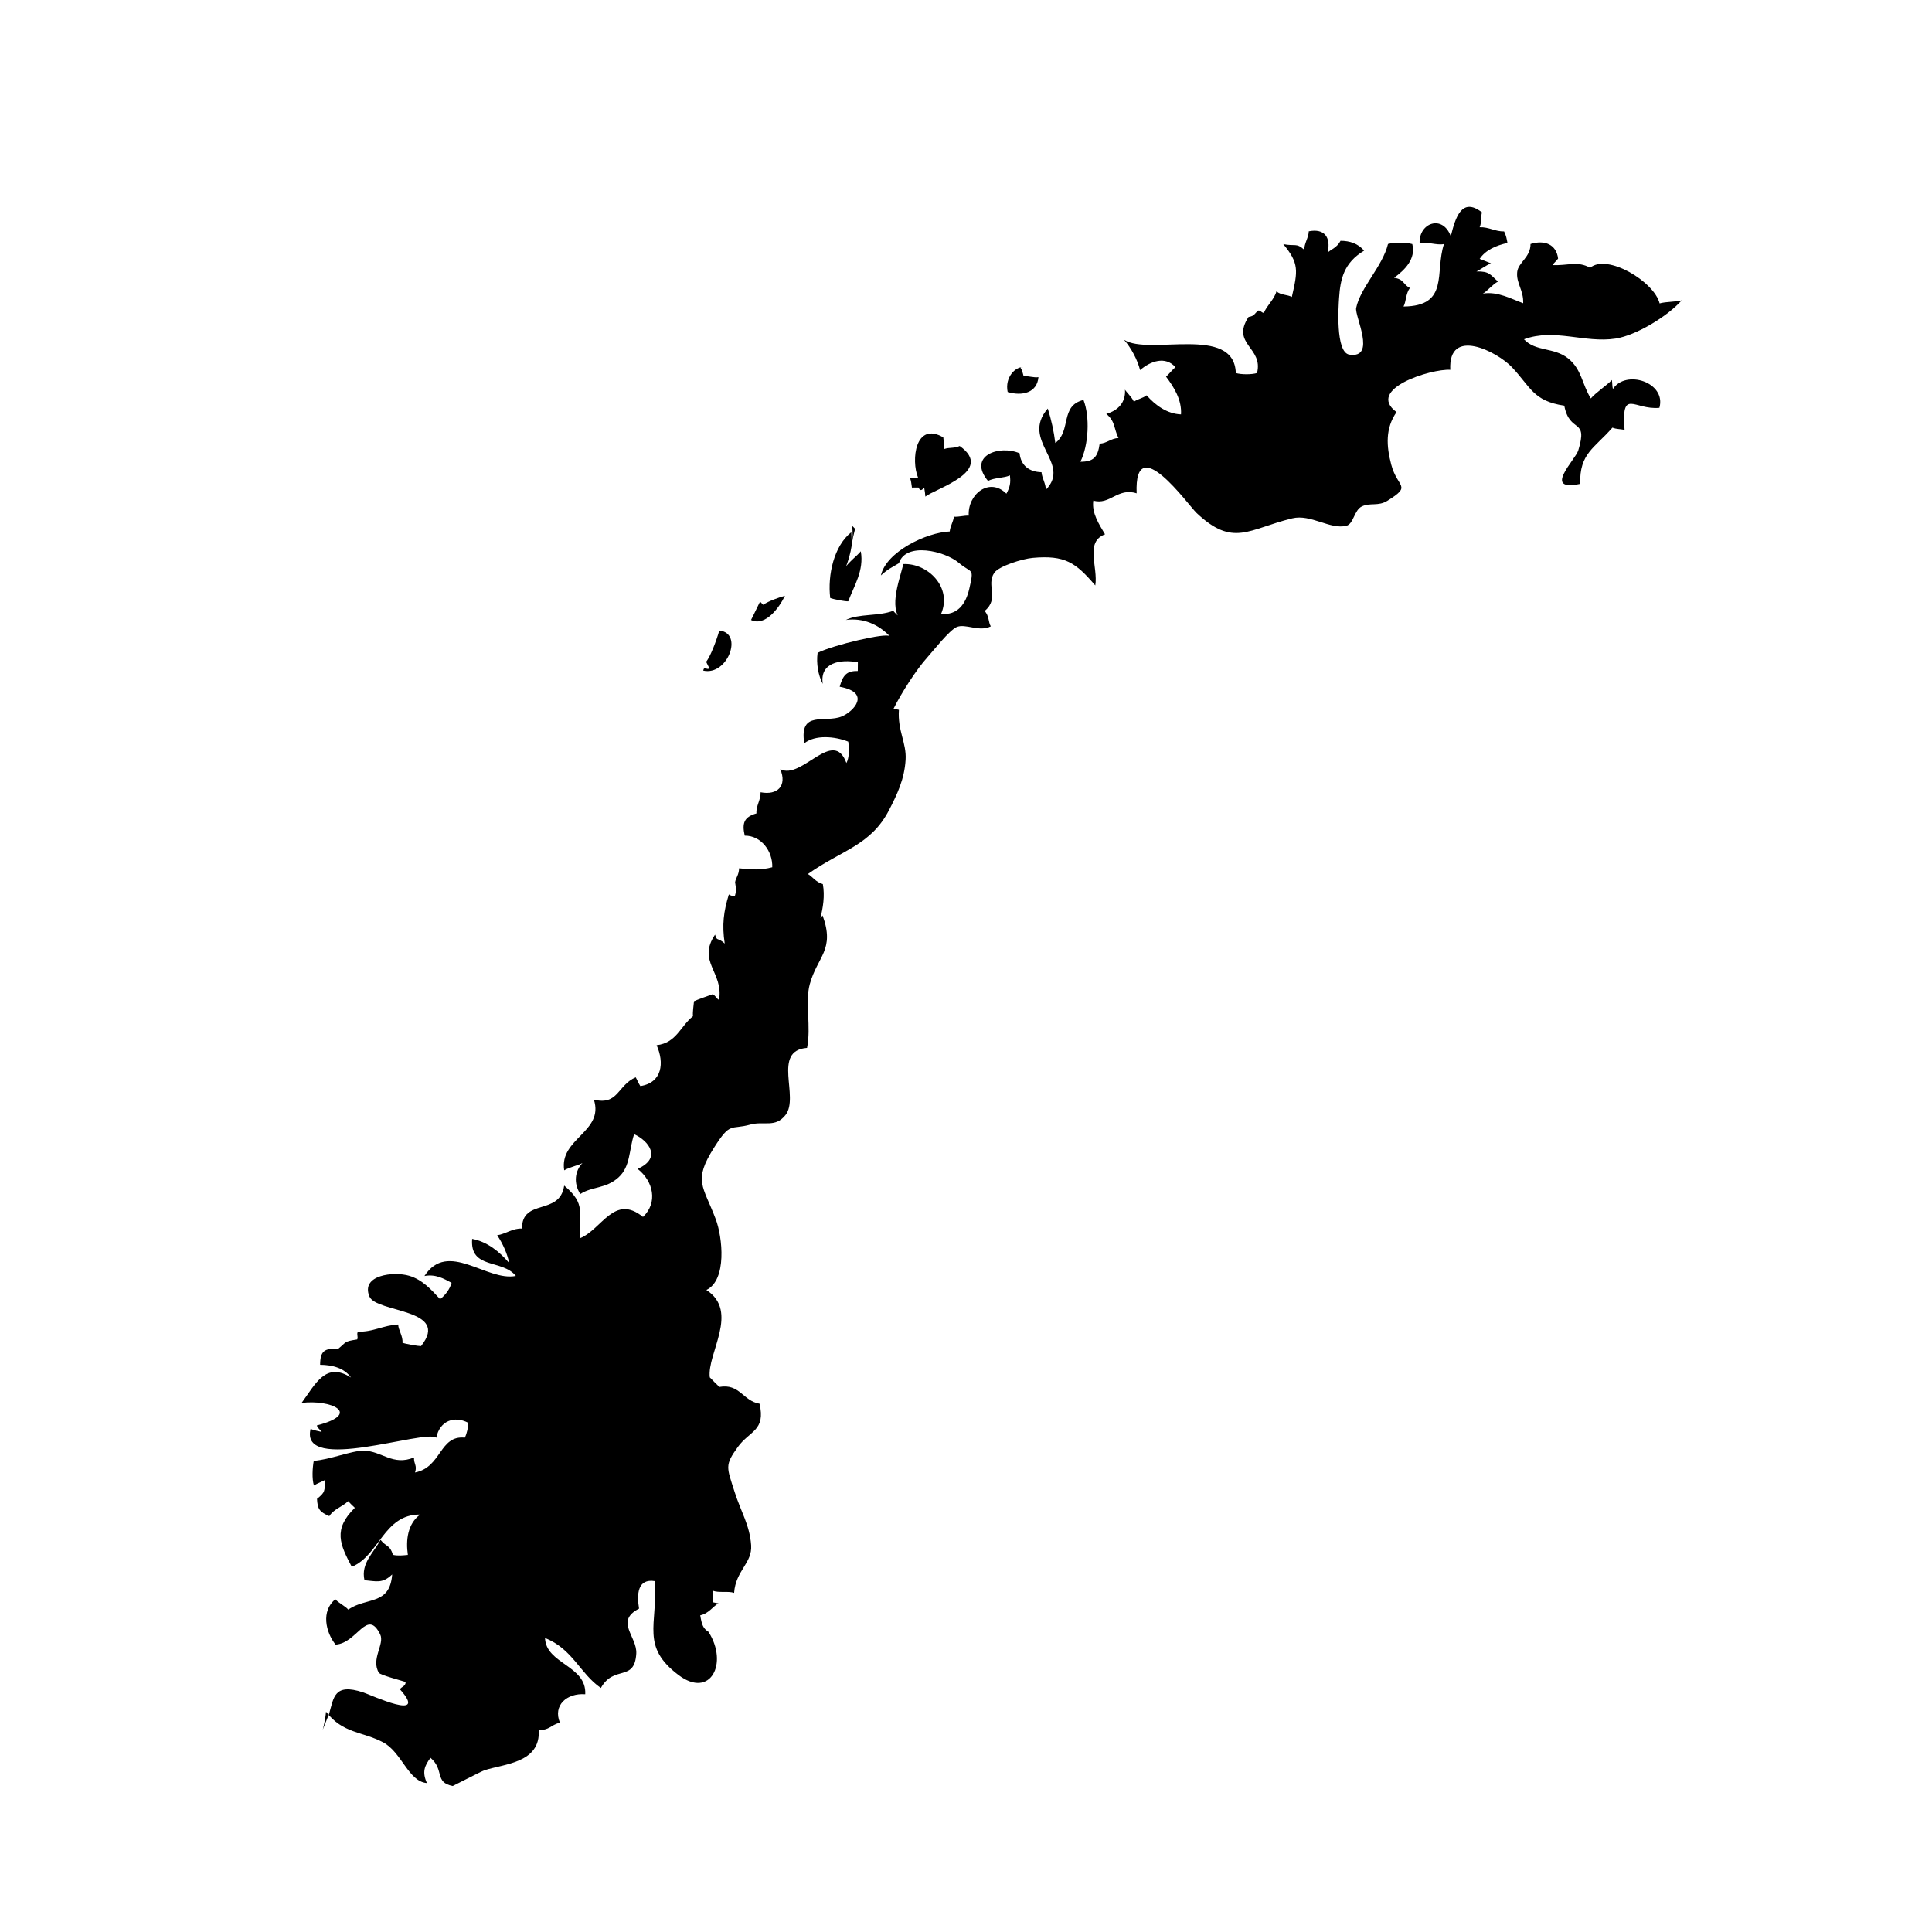 <?xml version="1.0" encoding="UTF-8"?>
<!-- Uploaded to: ICON Repo, www.svgrepo.com, Generator: ICON Repo Mixer Tools -->
<svg fill="#000000" width="800px" height="800px" version="1.1" viewBox="144 144 512 512" xmlns="http://www.w3.org/2000/svg">
 <g>
  <path d="m231.22 598.16c1.25-4.242 1.258-8.211 9.004-5.668 2.133 0.699 17.566 7.918 9.758-0.82 0.527-0.77 1.496-0.762 1.523-1.93-0.82-0.293-6.731-1.832-7.094-2.434-2.203-3.641 1.613-7.613 0.332-10.203-3.473-7.031-6.109 2.414-11.812 2.731-2.641-3.281-3.898-8.938-0.055-12.02 0.637 0.848 2.781 1.91 3.406 2.742 4.832-3.367 11.035-1.043 11.648-9.316-2.613 2.508-4.246 1.785-7.34 1.527-1.043-4.539 2.586-7.418 4.242-10.707 1.617 1.988 2.457 1.258 3.309 3.988 1.293 0.297 2.648 0.141 3.949 0.016-0.57-3.891-0.086-8.242 3.254-10.695-9.629-0.121-10.848 10.906-18.121 13.844-3.098-5.879-5.043-9.906 0.816-15.633-0.336-0.309-1.512-1.438-1.785-1.762-1.5 1.492-3.75 2.039-4.988 3.965-2.664-1.148-3.109-1.945-3.254-4.578 2.309-1.875 1.895-1.949 2.223-5.066-0.59 0.395-2.195 0.961-3.043 1.527-0.555-1.754-0.379-4.731-0.039-6.543 4.137-0.25 10.082-2.731 13.262-2.684 4.766 0.066 7.672 4.125 13.312 1.797-0.098 1.812 0.891 2.062 0.258 3.984 7.094-1.387 6.418-9.93 13.203-9.234 0.57-1.184 0.91-2.734 0.883-3.949-3.703-1.918-7.523-0.516-8.453 3.969-3.102-2.297-36.316 9.684-33.297-2.371 0.828 0.457 2.035 0.57 2.938 0.855-0.523-0.805-0.973-0.828-1.301-1.738 12.203-3.144 3.602-6.953-4.031-5.961 3.727-5.082 6.398-11.012 13.094-6.734-1.758-2.488-4.828-3.344-8.184-3.379 0.023-3.629 1.109-4.43 4.762-4.219 2.258-1.785 1.449-1.961 5.062-2.492 0.332-0.645-0.266-1.594 0.246-2.086 3.762 0.191 6.742-1.699 10.621-1.879 0.016 1.441 1.301 3.074 1.133 4.84 0.816 0.316 4.231 0.902 4.918 0.883 7.961-9.98-11.875-8.777-13.68-13.145-2.367-5.738 6.484-6.699 10.551-5.488 3.441 1.027 5.75 3.559 8.172 6.184 1.352-0.977 2.562-2.594 3.055-4.316-2.09-1.125-4.231-2.371-7.195-1.809 6.203-9.586 16.48 1.523 24.219-0.02-3.602-4.527-12.234-1.648-11.574-9.82 4.019 0.77 7.188 3.344 9.805 6.379-0.48-2.41-1.656-5.09-3.18-7.344 2.074-0.262 4.219-1.926 6.566-1.762 0.023-8.16 10.016-3.285 11.195-11.395 5.965 4.996 3.769 7.246 4.16 13.965 5.871-2.367 9.059-11.859 16.727-5.664 3.996-3.797 2.762-9.441-1.426-12.734 6.531-2.891 2.902-7.465-0.926-9.191-1.422 4.316-0.934 8.559-4.16 11.477-3.356 3.023-6.926 2.328-10.113 4.383-1.824-2.867-1.438-6.117 0.586-8.219-0.977 0.598-3.551 1.129-4.84 1.941-1.352-8.457 10.629-10.168 7.859-18.738 6.469 1.613 6.277-3.844 11.09-5.918 0.434 0.766 0.734 1.598 1.234 2.328 5.805-0.906 6.394-6.195 4.301-10.832 5.273-0.605 6.328-5.066 9.637-7.684-0.102-1.184 0.168-2.766 0.277-3.977 0.883-0.406 3.449-1.328 4.906-1.832 0.836 0.316 1.031 1.152 1.723 1.48 1.293-7.266-5.894-10.141-1.047-17.297 0.539 1.93 0.613 0.578 2.559 2.367-0.762-4.953-0.297-8.473 1.094-13.012 0.484 0.324 1.012 0.465 1.598 0.406 0.539-1.875 0.203-2.246 0.055-3.633 0.18-1.195 1.031-1.953 1.055-3.699 3.25 0.352 5.738 0.535 8.797-0.277 0.137-4.227-2.918-8.418-7.301-8.375-0.781-3.41-0.109-4.961 3.109-5.894-0.152-1.969 1.18-3.629 1.094-5.606 4.492 0.863 7.074-1.691 5.219-6.125 5.668 3.004 14.062-11.18 17.527-1.621 0.762-1.395 0.754-3.629 0.488-5.668-3.606-1.438-8.77-1.855-11.656 0.438-1.402-8.879 5.516-5.289 9.941-7.117 3.152-1.301 7.883-6.34-0.555-7.871 0.871-3.117 1.875-4.219 4.797-4.176-0.016-0.117 0.012-2.266 0.02-2.297-4.656-0.891-10.168 0.059-9.301 5.727-1.223-2.312-1.75-5.441-1.367-8.242 4.16-2.09 18.199-5.391 19.121-4.414-2.992-3.109-7.023-4.926-11.621-4.301 3.379-1.719 8.664-0.934 12.543-2.434 0.707 0.941 2.481 2.227 3.066 3.352-4.746-3.019-1.562-10.949-0.379-15.734 6.543-0.266 13.004 6.203 9.996 13.199 4.348 0.438 6.543-2.621 7.461-6.609 1.355-5.863 0.684-3.969-2.727-6.883-3.707-3.168-14.105-5.644-15.906 0.066-2.012 1.223-2.828 1.484-4.781 3.246 1.387-6.297 12.133-11.41 18.234-11.648 0.172-1.543 0.918-2.465 1.113-3.93 1.164 0.137 2.742-0.348 3.93-0.273-0.328-5.668 5.481-10.289 9.984-5.812 0.945-1.793 1.18-2.856 0.922-4.867-1.336 0.734-4.273 0.594-5.785 1.508-5.516-6.664 2.922-9.656 8.352-7.352 0.332 3.176 2.469 4.934 5.809 5.019 0.152 1.637 1.152 3.012 1.152 4.66 6.949-7.152-6.871-12.973 0.516-21.531 0.969 3.148 1.582 5.898 1.996 9.125 4.297-3.203 1.184-9.895 7.465-11.391 1.738 4.398 1.375 11.961-0.816 16.367 3.512 0.004 4.606-1.234 5.106-4.793 1.914-0.082 3.102-1.48 4.988-1.477-1.289-2.594-0.766-4.328-3.231-6.422 3.223-0.902 5.184-3.141 4.949-6.422 0.215 0.492 1.934 2.09 2.359 3.211 0.883-0.672 2.394-0.934 3.379-1.699 2.367 2.699 5.496 4.914 9.109 5.055 0.246-3.805-1.84-7.211-3.961-9.992 0.77-0.691 1.785-1.98 2.488-2.519-2.676-3.043-6.648-1.598-9.371 0.77-0.691-2.715-2.359-5.898-4.262-8.039 6.613 4.316 29.199-4.125 29.633 8.816 1.391 0.43 4.238 0.434 5.621 0 1.75-6.82-6.992-7.633-2.246-14.863 1.668-0.25 1.473-0.875 2.609-1.707 0.645 0.004 0.715 0.527 1.449 0.641 0.785-1.98 2.781-3.606 3.336-5.715 1.223 1.047 2.988 0.84 4.074 1.484 1.605-6.949 1.953-8.918-2.262-14 3.094 0.629 3.449-0.422 5.562 1.492-0.039-1.617 1.16-3.25 1.195-4.887 4.156-0.816 5.898 1.57 5.012 5.656 0.715-0.84 2.363-1.176 3.41-3.141 2.457 0.004 4.606 0.711 6.246 2.602-5.426 3.266-6.312 7.582-6.644 12.641-0.117 1.773-1.02 14.348 2.727 14.918 7.305 1.109 1.367-10.227 1.805-12.363 1.113-5.41 6.988-10.992 8.438-16.957 1.562-0.457 4.875-0.441 6.438 0.023 0.996 3.953-2 6.871-4.828 8.941 2.641 0.336 2.359 1.785 4.191 2.684-1.137 1.57-0.969 3.594-1.688 4.926 12.195-0.125 8.242-9.027 10.715-16.559-1.867 0.418-4.59-0.707-6.453-0.25-0.195-5.406 6.121-7.637 8.262-1.809 1.188-4.805 2.848-10.555 8.273-6.324-0.359 1.043-0.059 2.695-0.625 3.93 2.43-0.09 4.082 1.152 6.484 1.113 0.535 1.082 0.707 2.031 0.883 3.047-3.059 0.68-5.836 1.91-7.359 4.223 1.062 0.395 1.941 0.77 2.996 1.188-1.168 0.406-3.109 1.879-3.859 2.141 3.516-0.066 3.648 0.875 5.723 2.684-1.367 0.68-2.992 2.676-4.027 3.188 3.949-0.664 7.656 1.473 10.699 2.555 0.141-3.465-1.914-5.344-1.586-8.305 0.281-2.527 3.543-3.844 3.527-7.391 3.762-1.16 6.863 0.117 7.305 3.859-0.414 0.613-1.113 1.164-1.492 1.723 4.019 0.211 6.621-1.176 9.984 0.715 4.535-3.828 17 3.672 18.414 9.445 1.551-0.484 4.863-0.418 5.863-0.82-3.762 4.242-12.062 9.297-17.539 10.141-8.168 1.258-16.227-2.801-24.262 0.188 3.043 3.32 7.949 2.066 11.688 5.062 3.621 2.906 3.637 6.75 6.019 10.621 1.273-1.523 4.223-3.465 5.586-4.891 0.137 0.836 0.055 1.57 0.266 2.394 3.391-5.266 14.219-1.797 12.324 4.977-6.762 0.645-10.098-5.422-9.23 5.875-1.066-0.312-2.117-0.156-3.215-0.629-4.848 5.562-8.727 6.785-8.551 14.906-10.121 2.156-1.258-6.383-0.504-8.863 2.699-8.844-2.262-4.281-3.707-11.859-8.254-1.215-8.922-4.961-13.898-10.219-3.828-4.035-16.898-10.836-16.312 0.715-5.062-0.312-22.496 5.094-14.246 11.211-2.992 4.324-2.707 8.984-1.391 13.941 1.656 6.258 5.606 5.426-1.043 9.566-2.43 1.512-4.519 0.418-6.742 1.477-2.066 0.984-2.191 4.648-4.109 5.133-4.324 1.082-9.422-3.168-14.363-1.965-11.629 2.836-15.602 7.758-25.352-1.438-2.168-2.039-16.555-22.305-15.871-5.188-5.012-1.641-7.109 3.219-11.48 1.918-0.48 3.367 1.594 6.348 3.098 8.941-5.414 2.004-1.789 8.672-2.578 13.551-5.219-6.086-8.027-8.086-16.625-7.305-2.684 0.242-8.906 2.172-10.137 3.949-2.242 3.246 1.43 6.84-2.562 10.117 1.234 1.316 0.973 3.066 1.633 4.074-3.055 1.594-6.797-0.867-9.09 0.207-1.984 0.926-6.203 6.324-7.805 8.105-2.852 3.176-6.82 9.371-8.867 13.504 0.469 0.117 0.941 0.215 1.41 0.309-0.387 5.566 2.051 8.746 1.777 13.23-0.312 5.148-2.215 9.113-4.359 13.289-4.848 9.441-12.543 10.617-21.539 17 1.133 0.59 2.098 2.168 3.965 2.672 0.555 3.062 0.066 6.309-0.711 9.215-0.676 0.441 0.453-0.629 0.648-0.898 3.336 9.141-1.367 10.797-3.406 18.223-1.273 4.664 0.402 11.375-0.715 16.859-9.375 0.707-1.934 13.012-5.715 17.801-2.734 3.465-5.684 1.516-9.316 2.523-5.309 1.473-5.195-0.867-9.586 6.066-5.672 8.938-2.922 10.102 0.43 19.039 1.77 4.699 3.027 16.082-2.492 18.727 8.844 5.734 0.121 16.832 0.902 23.156 0.316 0.344 2.231 2.293 2.539 2.539 5.414-0.961 6.227 3.715 10.645 4.449 1.664 7.211-2.625 7.141-5.754 11.465-3.523 4.883-2.949 5.316-0.848 11.922 1.688 5.297 3.988 8.727 4.375 14.102 0.336 4.777-4.082 6.672-4.516 12.637-1.473-0.539-4.176 0.055-5.602-0.578 0.195 0.402-0.051 2.473 0.016 3.082 0.488 0.102 0.969 0.195 1.457 0.281-1.371 0.664-2.594 2.727-4.848 3.16 0.434 2.562 0.766 3.481 2.176 4.363 5.375 8.359 0.523 17.875-7.961 11.445-9.992-7.57-5.531-13.184-6.203-24.863-4.637-0.762-4.856 3.473-4.223 7.285-6.535 3.352-0.457 7.394-0.734 11.945-0.465 7.582-5.93 2.891-9.383 9.082-5.543-3.809-7.481-10.359-14.801-13.234 0.23 6.906 11.055 7.238 10.66 14.902-4.867-0.371-8.621 2.941-6.715 7.516-2.555 0.695-2.754 2.035-5.621 1.949 0.578 8.82-9.352 8.988-14.398 10.691-0.867 0.293-8.332 4.16-8.379 4.152-4.934-0.953-2.141-4.281-5.894-7.465-1.605 2.133-2.258 3.785-0.953 6.691-4.918-0.383-6.66-8.207-11.664-10.828-5.5-2.871-10.602-2.277-15.07-8.074-0.156 1.602-0.441 3.18-0.863 4.734"/>
  <path d="m385.73 273.2c-0.012 1.211-0.105-1.375-0.523-2.398 0.715-0.203 1.359 0.016 2.082-0.246-1.883-4.543-0.75-14.973 6.691-10.645 0.086 0.969 0.301 2.109 0.277 3.082 1.258-0.48 2.648-0.117 4.07-0.797 9.457 6.699-6.551 11.309-9.094 13.41-0.039-0.77-0.176-1.566-0.309-2.332-0.82 0.801-1.059 0.812-1.516-0.074"/>
  <path d="m369.77 283.28c0.586 3.211-0.262 7.461-1.551 10.848 0.746-1.203 2.992-2.898 3.898-4.039 0.918 5.109-1.812 9.168-3.316 13.266-0.852 0.051-3.93-0.543-4.785-0.887-0.727-6.09 0.988-13.801 5.582-17.422 0.012 1.031 0.133 2.125 0.105 3.211 0.258-1.387 0.555-2.766 0.906-4.133"/>
  <path d="m415.11 241.3c-1.961-0.125-4.883 2.641-4.07 6.59 3.836 1.148 7.809 0.211 8.156-3.945-1.117 0.227-2.816-0.371-3.941-0.273-0.133-0.562-0.492-2.066-0.988-2.371"/>
  <path d="m331.14 319.39c1.129-1.465 2.656-5.394 3.481-8.293 6.531 0.641 2.156 12.09-4.258 10.625 0.211-1.344 1.117 0.023 1.613-0.648"/>
  <path d="m345.42 303.43c-0.07 0.082-1.824 3.812-2.394 4.871 3.793 1.824 7.516-3.32 8.996-6.422-1.734 0.5-4.273 1.367-5.773 2.394"/>
 </g>
</svg>